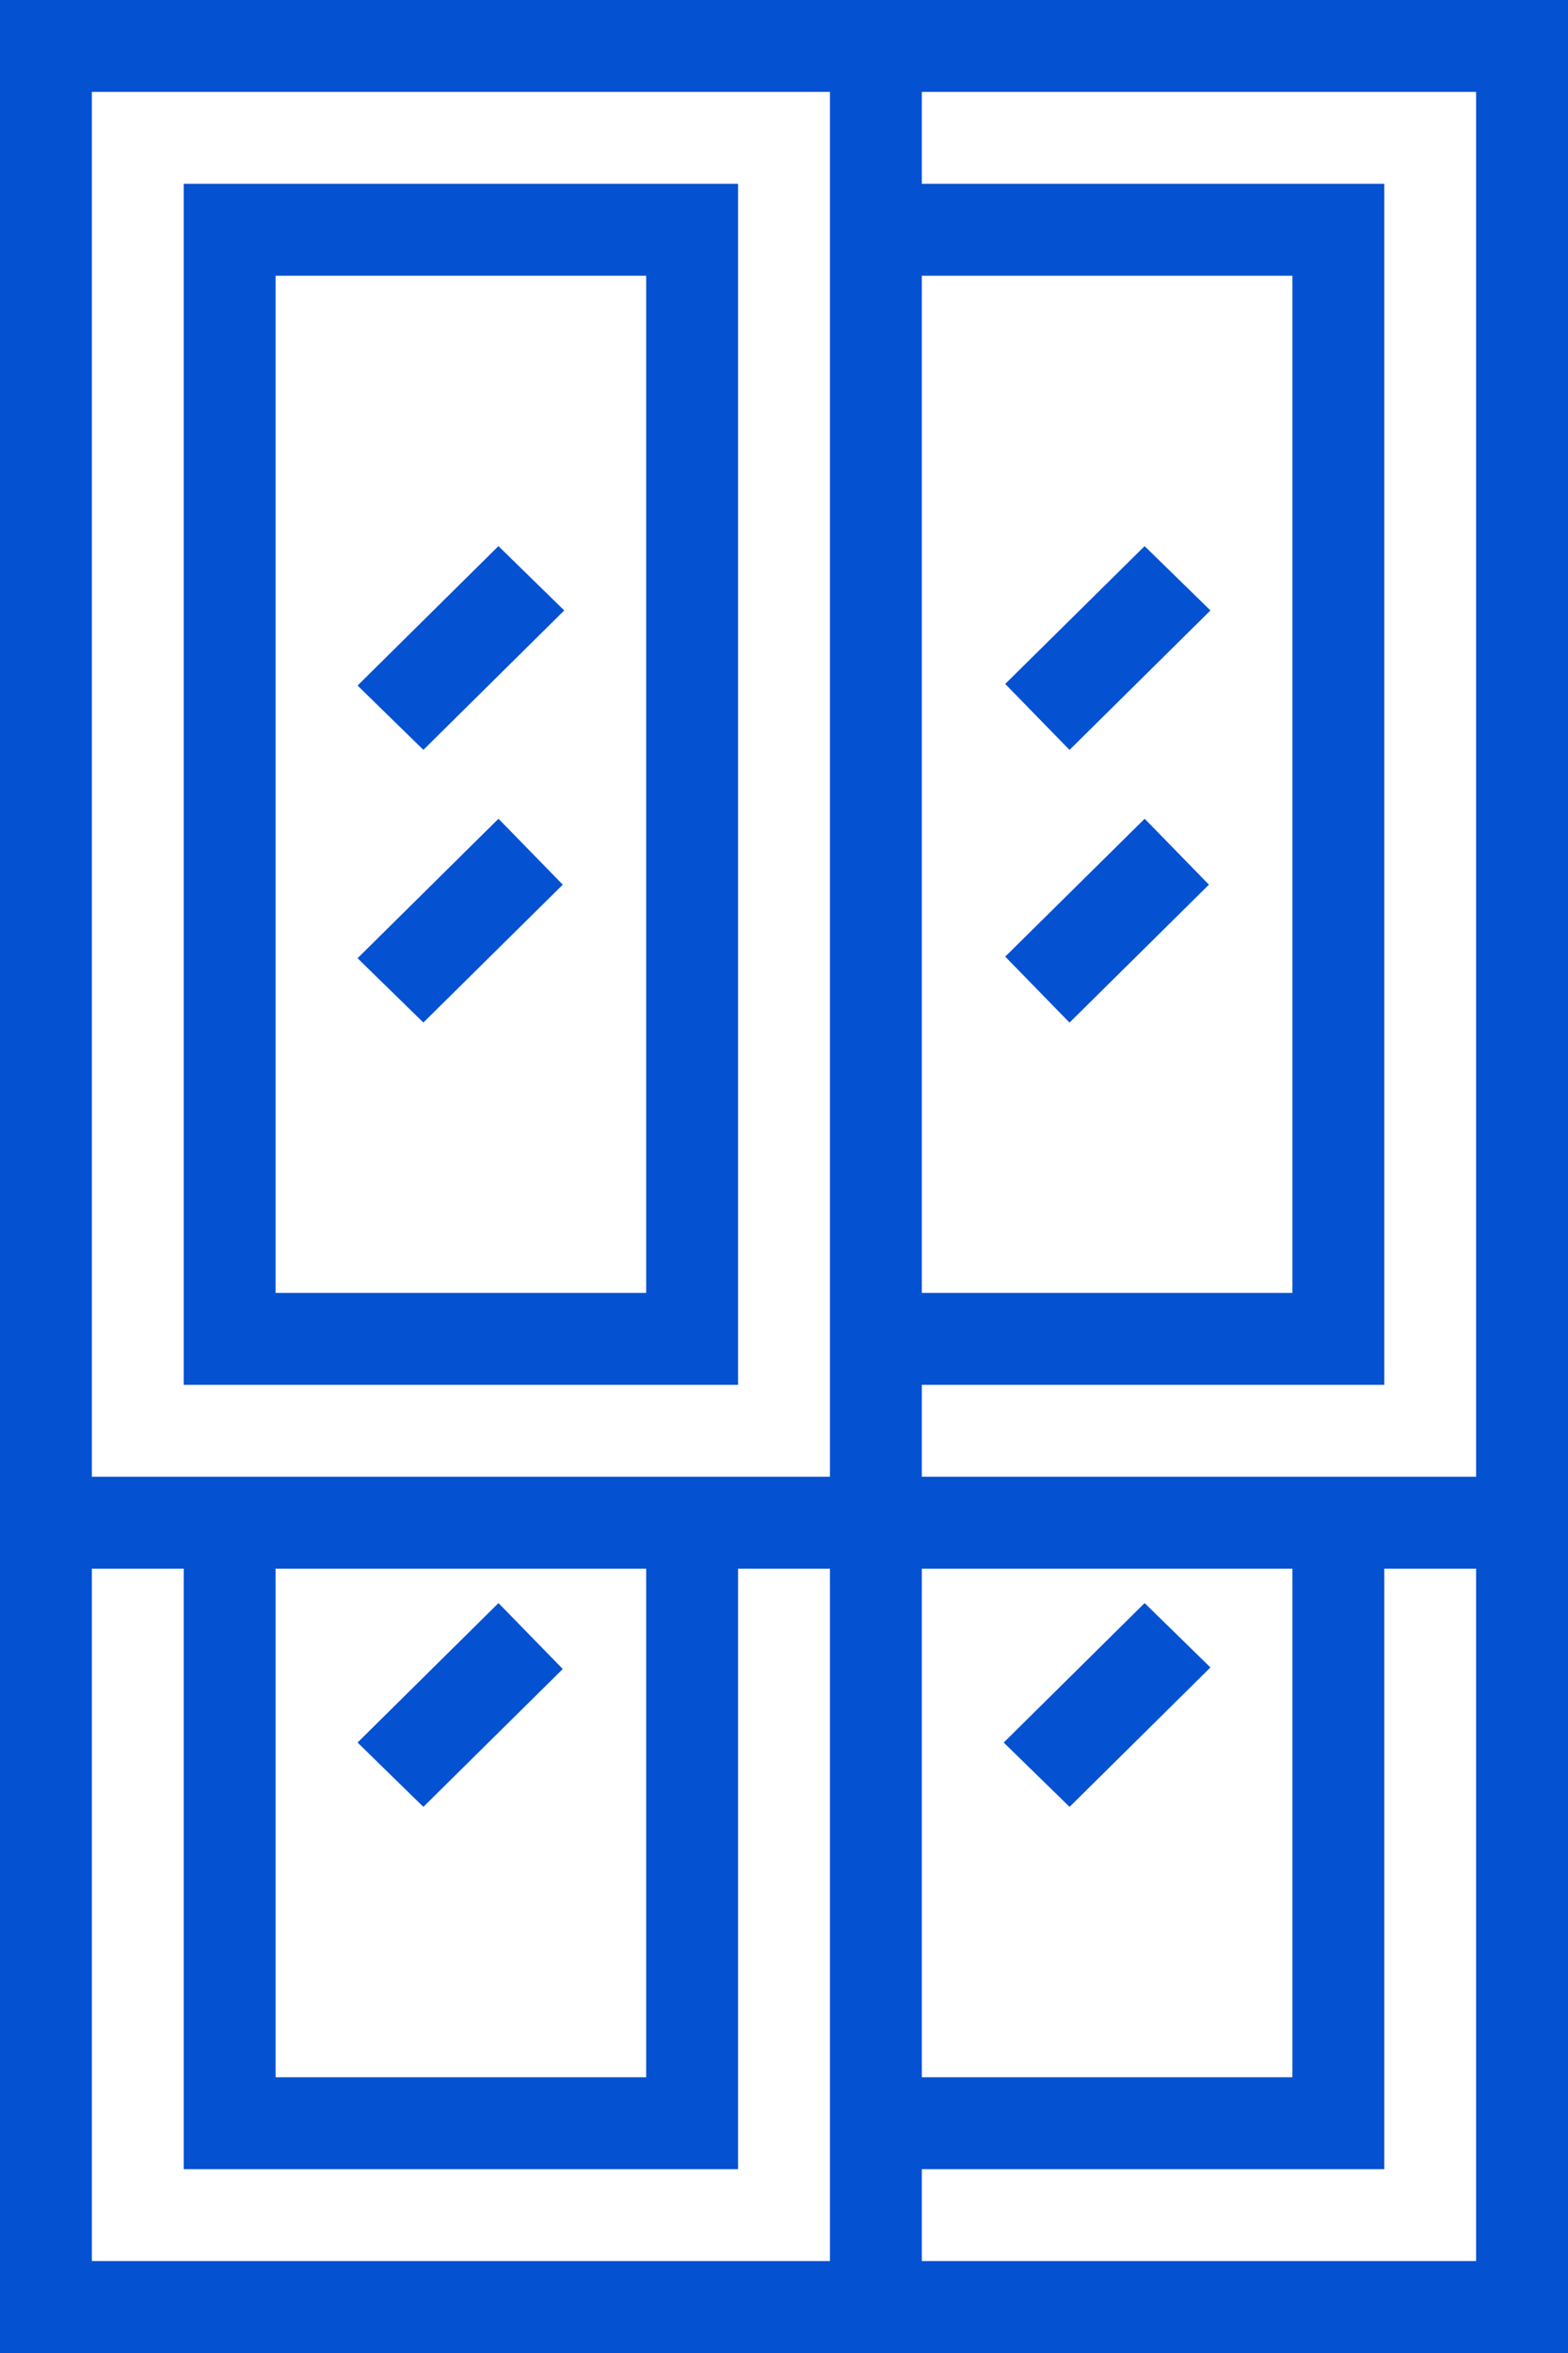 <?xml version="1.0" encoding="UTF-8"?>
<!DOCTYPE svg PUBLIC "-//W3C//DTD SVG 1.1//EN" "http://www.w3.org/Graphics/SVG/1.1/DTD/svg11.dtd">
<!-- Creator: CorelDRAW -->
<svg xmlns="http://www.w3.org/2000/svg" xml:space="preserve" width="512px" height="768px" version="1.1" style="shape-rendering:geometricPrecision; text-rendering:geometricPrecision; image-rendering:optimizeQuality; fill-rule:evenodd; clip-rule:evenodd"
viewBox="0 0 34.362 51.543"
 xmlns:xlink="http://www.w3.org/1999/xlink"
 xmlns:xodm="http://www.corel.com/coreldraw/odm/2003">
 <defs>
  <style type="text/css">
   <![CDATA[
    .fil0 {fill:#0451D1}
   ]]>
  </style>
 </defs>
 <g id="Слой_x0020_1">
  <path class="fil0" d="M2.013 2.013l16.175 0 0 30.335 -16.175 0 0 -30.335zm18.188 4.027l8.121 0 0 22.282 -8.121 0 0 -22.282zm0 -4.027l12.147 0 0 30.335 -12.147 0 0 -2.013 10.134 0 0 -26.308 -10.134 0 0 -2.014zm-20.201 32.349l34.362 0 0 -34.362 -34.362 0 0 34.362z"/>
  <path class="fil0" d="M6.04 6.04l8.121 0 0 22.282 -8.121 0 0 -22.282zm-2.013 24.295l12.147 0 0 -26.308 -12.147 0 0 26.308z"/>
  <polygon class="fil0" points="7.836,15.017 9.278,16.426 12.365,13.372 10.923,11.963 "/>
  <polygon class="fil0" points="22.029,14.982 23.438,16.427 26.526,13.372 25.084,11.963 "/>
  <polygon class="fil0" points="7.836,20.99 9.278,22.399 12.333,19.379 10.924,17.935 "/>
  <polygon class="fil0" points="22.029,20.955 23.438,22.4 26.493,19.379 25.085,17.935 "/>
  <polygon class="fil0" points="2.013,49.529 18.188,49.529 18.188,34.362 20.201,34.362 20.201,45.503 28.322,45.503 28.322,34.362 30.335,34.362 30.335,47.516 20.201,47.516 20.201,49.529 32.348,49.529 32.348,34.362 34.362,34.362 34.362,51.543 0,51.543 0,34.362 2.013,34.362 "/>
  <polygon class="fil0" points="6.04,45.503 14.161,45.503 14.161,34.362 16.174,34.362 16.174,47.516 4.027,47.516 4.027,34.362 6.04,34.362 "/>
  <polygon class="fil0" points="26.526,36.526 25.084,35.116 21.996,38.171 23.439,39.58 "/>
  <polygon class="fil0" points="12.333,36.56 10.924,35.116 7.836,38.171 9.278,39.58 "/>
 </g>
</svg>
